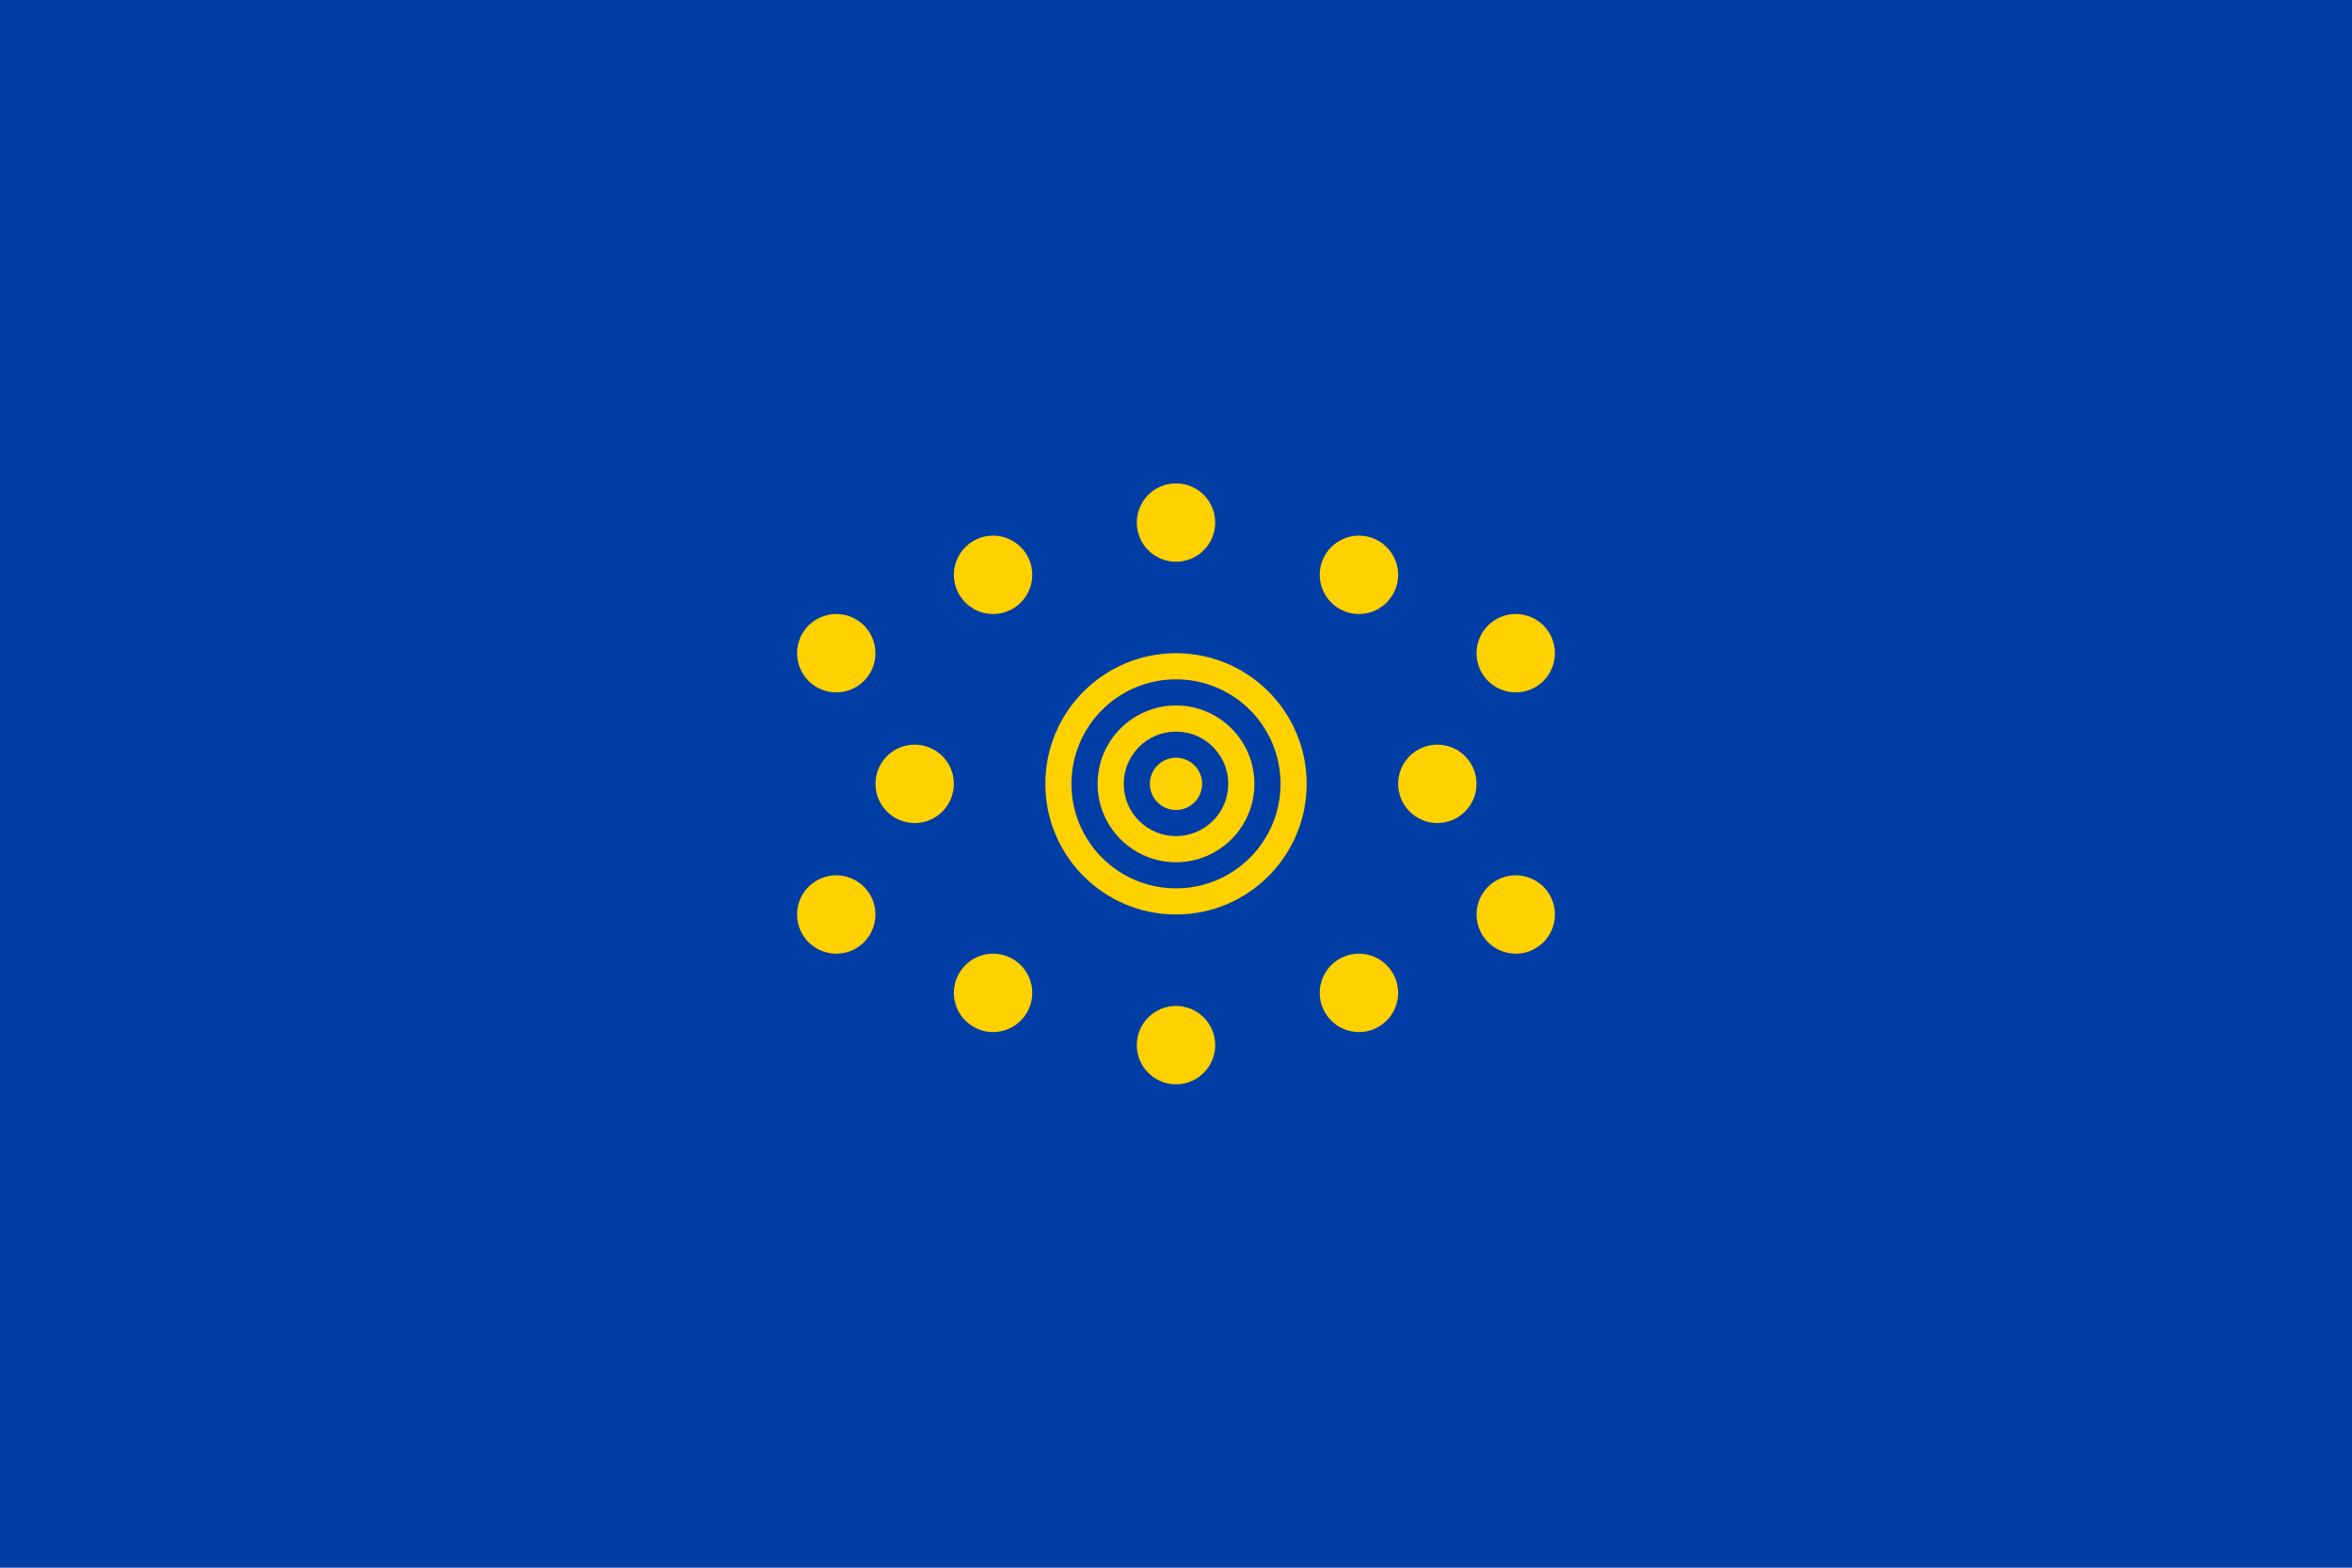 <svg xmlns="http://www.w3.org/2000/svg" viewBox="0 0 900 600">
  <rect width="900" height="600" fill="#003DA5"/>
  <g fill="#FFD100">
    <circle cx="450" cy="300" r="50"/>
    <circle cx="450" cy="300" r="40" fill="#003DA5"/>
    <circle cx="450" cy="300" r="30" fill="#FFD100"/>
    <circle cx="450" cy="300" r="20" fill="#003DA5"/>
    <circle cx="450" cy="300" r="10" fill="#FFD100"/>
  </g>
  <g fill="#FFD100">
    <circle cx="450" cy="200" r="15"/>
    <circle cx="450" cy="400" r="15"/>
    <circle cx="350" cy="300" r="15"/>
    <circle cx="550" cy="300" r="15"/>
    <circle cx="380" cy="220" r="15"/>
    <circle cx="520" cy="220" r="15"/>
    <circle cx="380" cy="380" r="15"/>
    <circle cx="520" cy="380" r="15"/>
    <circle cx="320" cy="250" r="15"/>
    <circle cx="580" cy="250" r="15"/>
    <circle cx="320" cy="350" r="15"/>
    <circle cx="580" cy="350" r="15"/>
  </g>
</svg> 